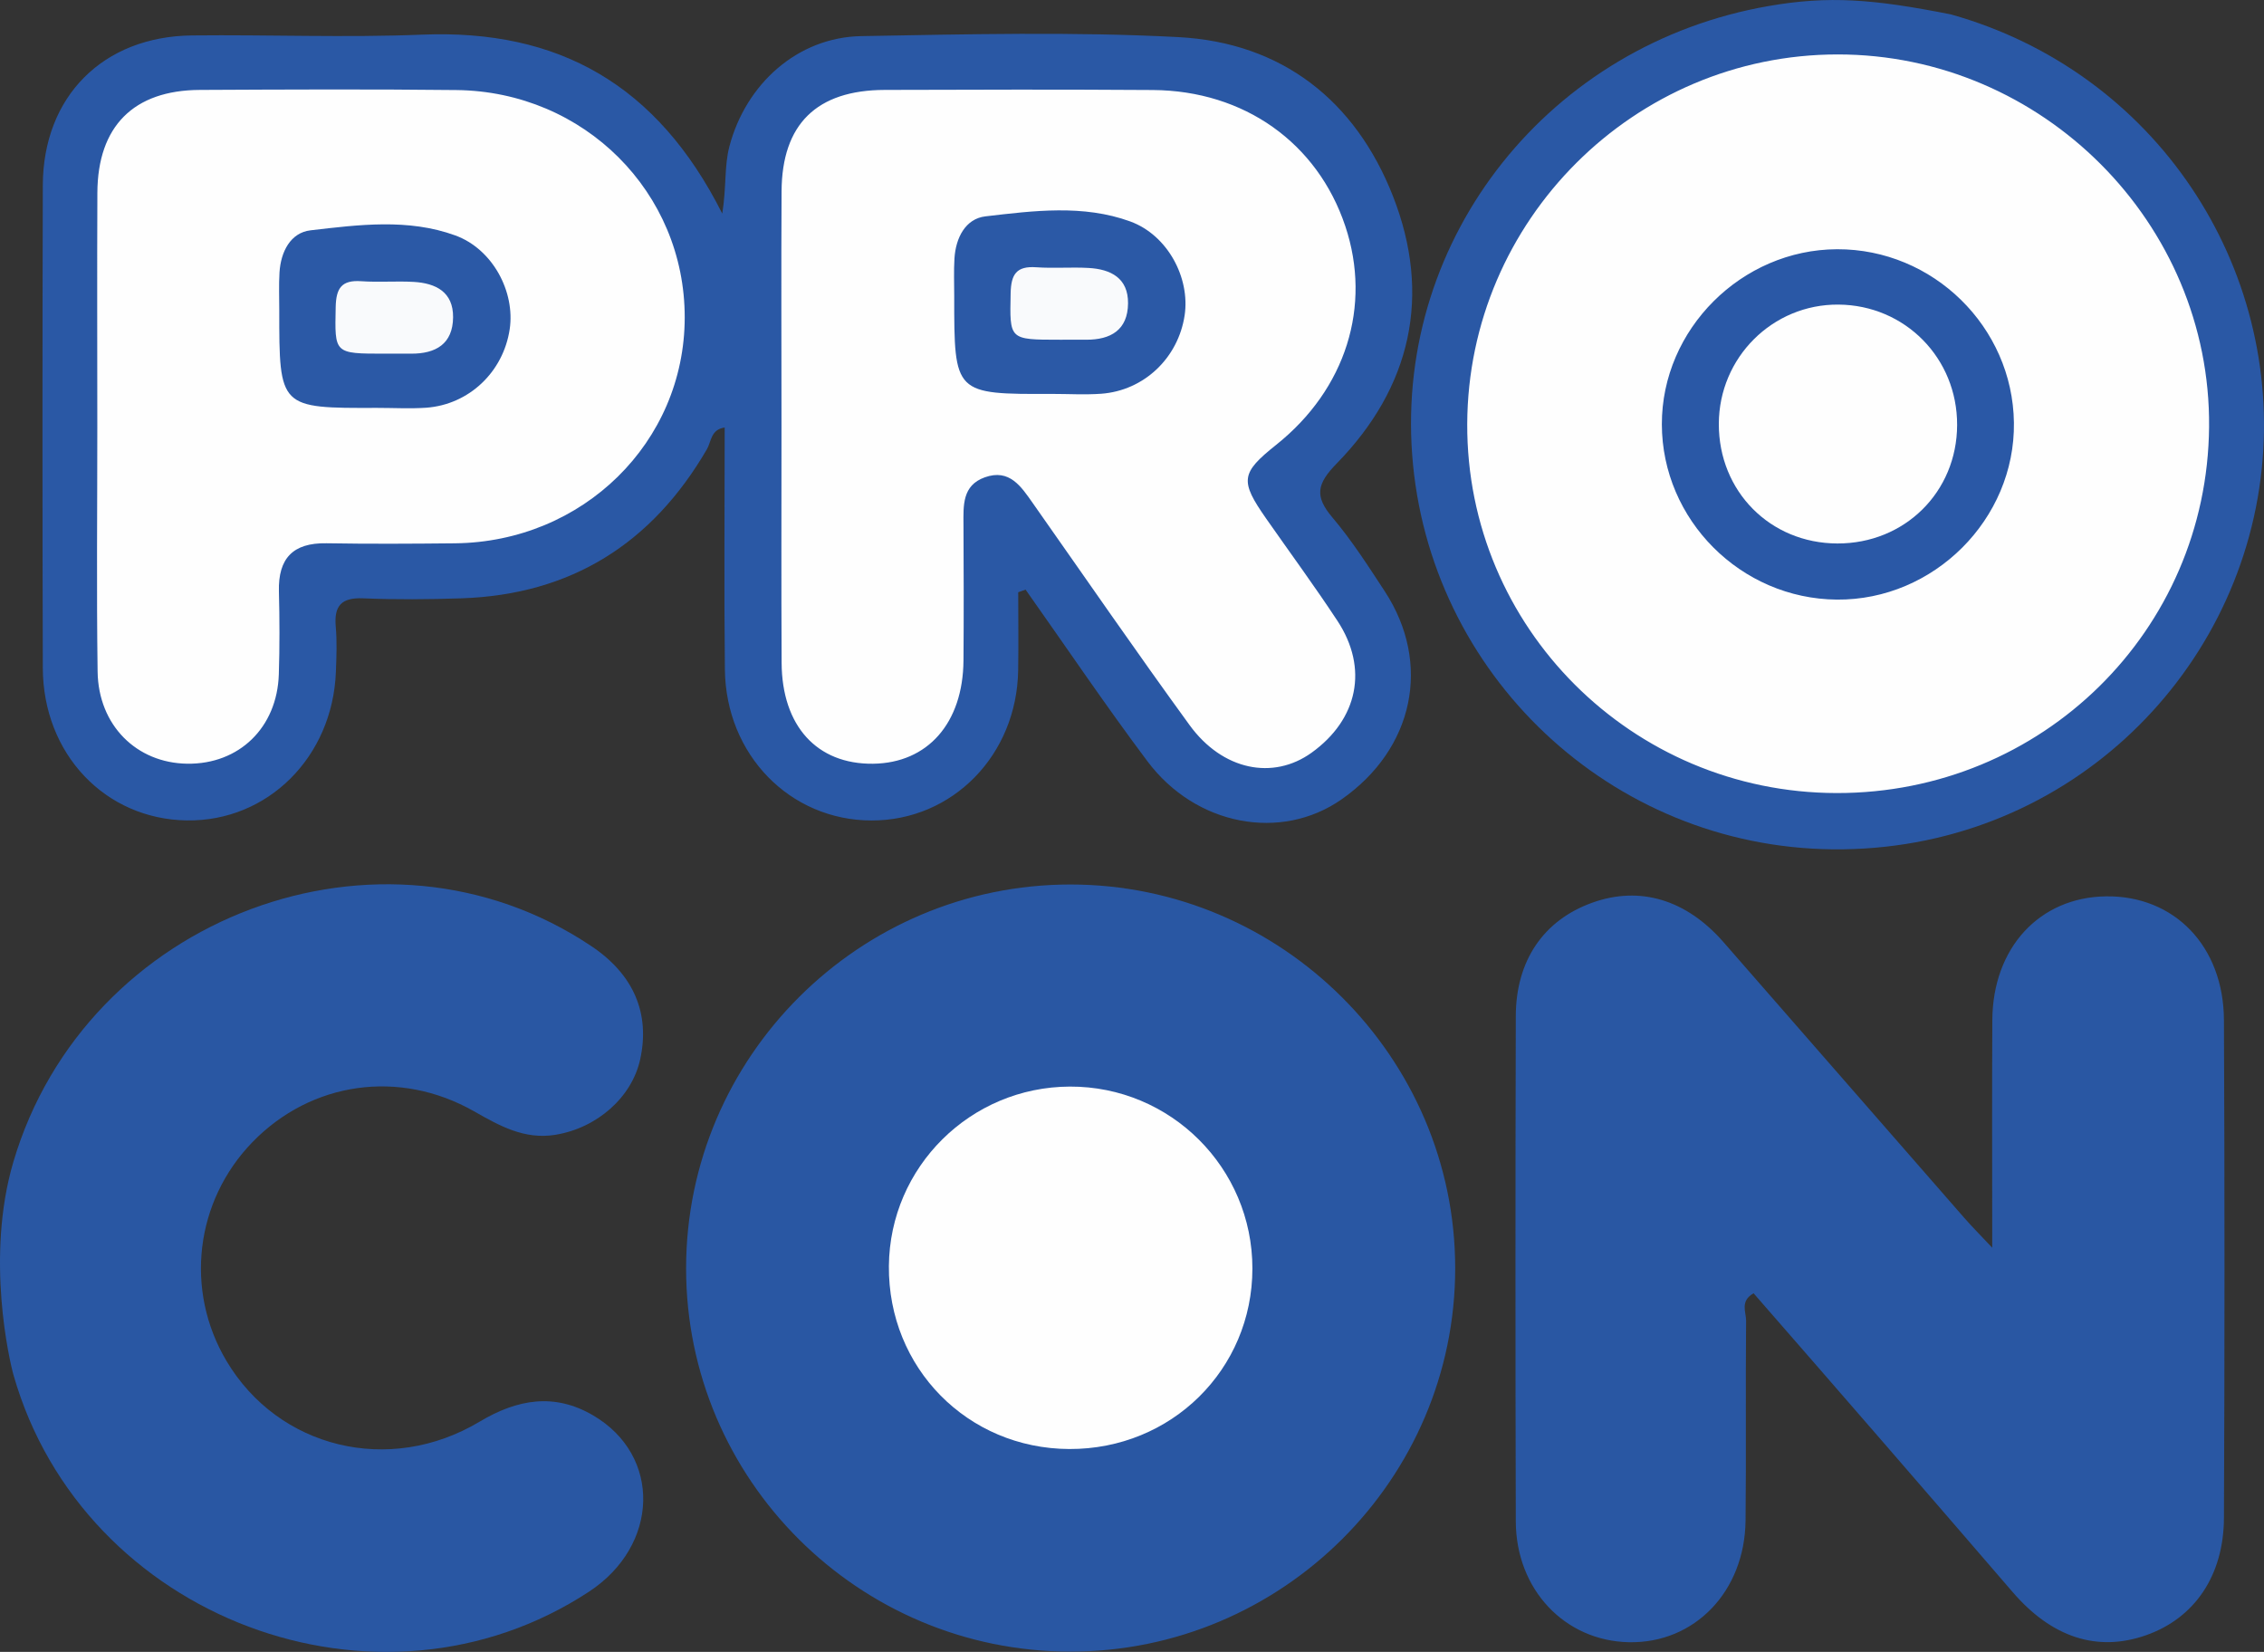 <svg id="Camada_1" data-name="Camada 1" xmlns="http://www.w3.org/2000/svg" viewBox="0 0 2857.02 2084.32"><rect x="0" y="0" width="2857.02" height="2084.32" fill="#333333" stroke="none"/><defs><style>.cls-1{fill:#2957a3}.cls-2{fill:#2a58a5}.cls-3{fill:#fefefe}.cls-4{fill:#2a58a6}.cls-5{fill:#2b59a6}.cls-6{fill:#edf1f7}.cls-7{fill:#f9fafc}</style></defs><title>procon</title><path class="cls-1" d="M74.83 1817.45c91.35-309.66 464.31-450.09 729.67-272.11 53 35.57 74.1 84.6 61.33 142.76-10.47 47.73-54.38 86.65-107.24 95.15-38.86 6.24-70.1-11.32-102.37-29.67-94.22-53.58-205.51-37.37-279.49 38.68-72.52 74.56-86 187-33 276.21 65.4 110.17 205.46 144.88 319.39 76.75 47.73-28.54 94.54-36.6 143.32-8 86.68 50.72 83.63 164.16-5.15 222.45-265.7 174.45-638.28 34.2-726.19-273.1-4.97-17.43-35.74-148.86-.27-269.12z" transform="translate(-57.98 -351.33)"/><path class="cls-2" d="M2519.89 369.5c259.61 72.87 418.77 318.66 392.23 573.63-27.57 264.93-252.21 482.87-541.63 479.87-280.09-3-510-221-530.46-498.1-20.27-274.76 173.73-518.27 450.1-566 75.45-13.09 131.38-8.9 229.76 10.6z" transform="translate(-57.98 -351.33)"/><path class="cls-1" d="M2572.05 1925.72c0-103.42-.4-195.32.11-287.21.51-91.34 59.46-155 143.4-156.17 86.1-1.15 148.47 62.63 148.89 156.21q1.4 313.93 0 627.88c-.27 73.19-37.2 126.68-98.08 148.15-62.21 21.93-119.6 2.47-168.55-54.38q-162.78-189-326.92-377c-17.52 9.81-9.34 23.91-9.45 34.7-.81 84 .27 168.07-.69 252.09-1 89.58-64.34 154.94-146.84 153.48-81-1.42-142.87-66.23-143.1-152.49q-.84-318.69 0-637.39c.14-70.38 35.16-121.17 96.39-143.21 60.26-21.69 118.93-3.92 165.88 49.92q151.69 173.92 303.61 347.67c8.99 10.33 18.72 20.03 35.35 37.75zM923.79 1951.49c.15-266.52 218.25-484.17 485.11-484.11 266.63.07 485.43 218.3 485.44 484.19 0 266.26-218.3 483.76-485.54 483.75-267.48 0-485.15-217.15-485.01-483.83z" transform="translate(-57.98 -351.33)"/><path class="cls-2" d="M1342.91 1098.63c0 32.85.44 65.72-.08 98.57-1.67 106.88-82.83 189.68-185.24 189.41-102.57-.27-183.61-82.74-184.85-190.4-1.16-101.42-.25-202.87-.25-305.44-17.62 2.44-16.85 17.76-22.33 27.21-69.17 119.12-171.48 183.73-310 188.31-41.24 1.37-82.62 1.75-123.82 0-27.55-1.17-37 9.32-34.66 35.87 1.7 18.88.91 38 .17 57-4.16 107.48-86.09 188.9-188.19 187.37-102.91-1.53-181.36-83.8-181.66-192.46q-.84-304.44 0-608.9c.4-112.1 76-187.87 188.19-189.13 96.85-1.08 193.85 2.94 290.55-1 171.7-7 296.59 62.74 378.7 225.81 5.38-34 2.45-60 9-84.76 20.75-78.86 86-137.8 166.57-139.2 133.33-2.31 267-5.75 400 1.26 130.74 6.89 223.54 80.18 270.82 200.72 49 125 23.17 240.85-70.91 337.18-25.13 25.73-28.42 41.23-5.48 68.29 24.5 28.9 45.13 61.24 66 93.05 59.58 91.08 36.87 198.79-54.61 262.66-76.08 53.12-183.7 33.42-244.85-48.14-53.11-70.82-102.66-144.3-153.78-216.6z" transform="translate(-57.98 -351.33)"/><path class="cls-3" d="M2375.52 1352c-258.27-.48-467-209.11-466-465.8 1-256.87 210.68-466.06 467.4-466.19 258.38-.13 471 213 468.78 469.9-2.26 257.38-211.01 462.56-470.18 462.09zM1407.31 2179.7c-128.35-.56-228.73-102.41-227.61-230.93 1.1-125 102.9-225.94 228.38-226.39 127.07-.45 230.38 102.5 230.35 229.53-.03 127.42-102.43 228.35-231.12 227.79zM1044.17 887.79c0-98.37-.46-196.73.1-295.1.49-84.7 44.22-127.61 130.1-127.91 112.8-.39 225.61-.64 338.4.13 115.4.79 207.8 66.77 242.89 171.77 33.75 101 .6 205.89-87.13 275.86-44.87 35.79-46.16 45.33-12.56 93.38 30 42.89 61 85.11 89.78 128.8 39.36 59.79 26 124.25-32.71 166.42-48.61 34.92-112.37 22.2-153.86-34.84-67.18-92.3-131.94-186.41-197.65-279.8-14.9-21.18-29.53-44.12-60.89-32.85-28.51 10.25-26.94 35.57-26.81 59.85.29 57.11.44 114.23 0 171.34-.65 78.94-45.18 129.36-114.18 130.16-70.63.81-114.9-47.47-115.32-127.36-.54-99.95-.14-199.9-.16-299.85zM180.78 889.57c0-98.32-.37-196.64.08-295 .38-83.82 45.6-129.37 129.24-129.78 108-.52 216-1.05 323.95.17 161.26 1.82 288.23 129.16 288 287.11-.22 157.23-128.31 283.17-290.09 284.81-54 .55-108 .87-162-.06-42.35-.73-61.05 19.08-60 60.75.89 34.87 1 69.8-.12 104.66-2.15 67.26-50.17 113.58-115.51 112.74-64-.84-112.19-48.39-113.17-116.21-1.44-103.02-.35-206.11-.38-309.19z" transform="translate(-57.98 -351.33)"/><path class="cls-4" d="M2376.29 665.81c121.11-.43 221.53 98 223.13 218.78 1.61 121.78-101 224.34-223.43 223.31-121.27-1-220.69-100.63-220.86-221.28-.13-119.82 100.55-220.38 221.16-220.81zM1392.81 637.38c19 0 38.09-1.32 56.94.26 53.7 4.47 92.39 44.26 93.9 95.07 1.58 53.21-36.49 97.27-91.91 101.45-39.34 3-79.14 2.15-118.62.45-36.58-1.61-58.92-20.44-59.12-59.61 0-6.32 0-12.64-.09-19-.91-116.9 1.09-118.83 118.9-118.62z" transform="translate(-57.98 -351.33)"/><path class="cls-5" d="M534.18 866c-123.8.44-123.81.44-123.79-123.48 0-15.79-.65-31.63.3-47.37 1.57-26 13.81-50.25 39.14-53.2 60.82-7.08 123.31-15.18 182.67 6.44 47.27 17.21 75.76 71.24 68.67 118.4-8.1 53.88-51.28 95.06-105.33 99-20.45 1.4-41.1.21-61.66.21z" transform="translate(-57.98 -351.33)"/><path class="cls-3" d="M2527.74 887.59c-.21 84.5-66.17 149.74-151.14 149.5-84.79-.24-149.79-65.82-149.58-150.94.21-83.75 67.85-151.14 151-150.49 83.98.65 149.98 67.57 149.72 151.93z" transform="translate(-57.98 -351.33)"/><path class="cls-6" d="M1408.54 766.66c-34-2.89-68.51 14.44-64.26-41.81 4.23-55.9 123.33-53.82 129.66 8.77 1.68 16.53-9 27-24.18 29.83-15.39 2.9-31.4 2.55-41.22 3.21z" transform="translate(-57.98 -351.33)"/><path class="cls-7" d="M543.69 797.59c-64.51 0-63.27.07-62.1-58.56.48-24.14 7.4-34.62 32.37-32.87 21.92 1.54 44.06-.37 66 .86 28 1.57 50.08 12.74 49.79 44.65-.3 33.64-21.88 46.09-53 45.91-11.04-.07-22.05-.02-33.06.01z" transform="translate(-57.98 -351.33)"/><path class="cls-5" d="M1385.93 848.37c-123.8.44-123.81.44-123.79-123.48 0-15.79-.65-31.63.3-47.37 1.57-26 13.81-50.25 39.14-53.2 60.82-7.08 123.31-15.18 182.67 6.43C1531.52 648 1560 702 1552.92 749.16c-8.1 53.88-51.28 95.06-105.33 99-20.45 1.45-41.1.21-61.66.21z" transform="translate(-57.98 -351.33)"/><path class="cls-7" d="M1395.44 780c-64.51 0-63.26.07-62.1-58.56.48-24.14 7.4-34.62 32.37-32.87 21.92 1.54 44.06-.37 66 .86 28 1.56 50.08 12.74 49.79 44.65-.3 33.64-21.88 46.09-53 45.9-11.04-.05-22.05.02-33.06.02z" transform="translate(-57.98 -351.33)"/></svg>